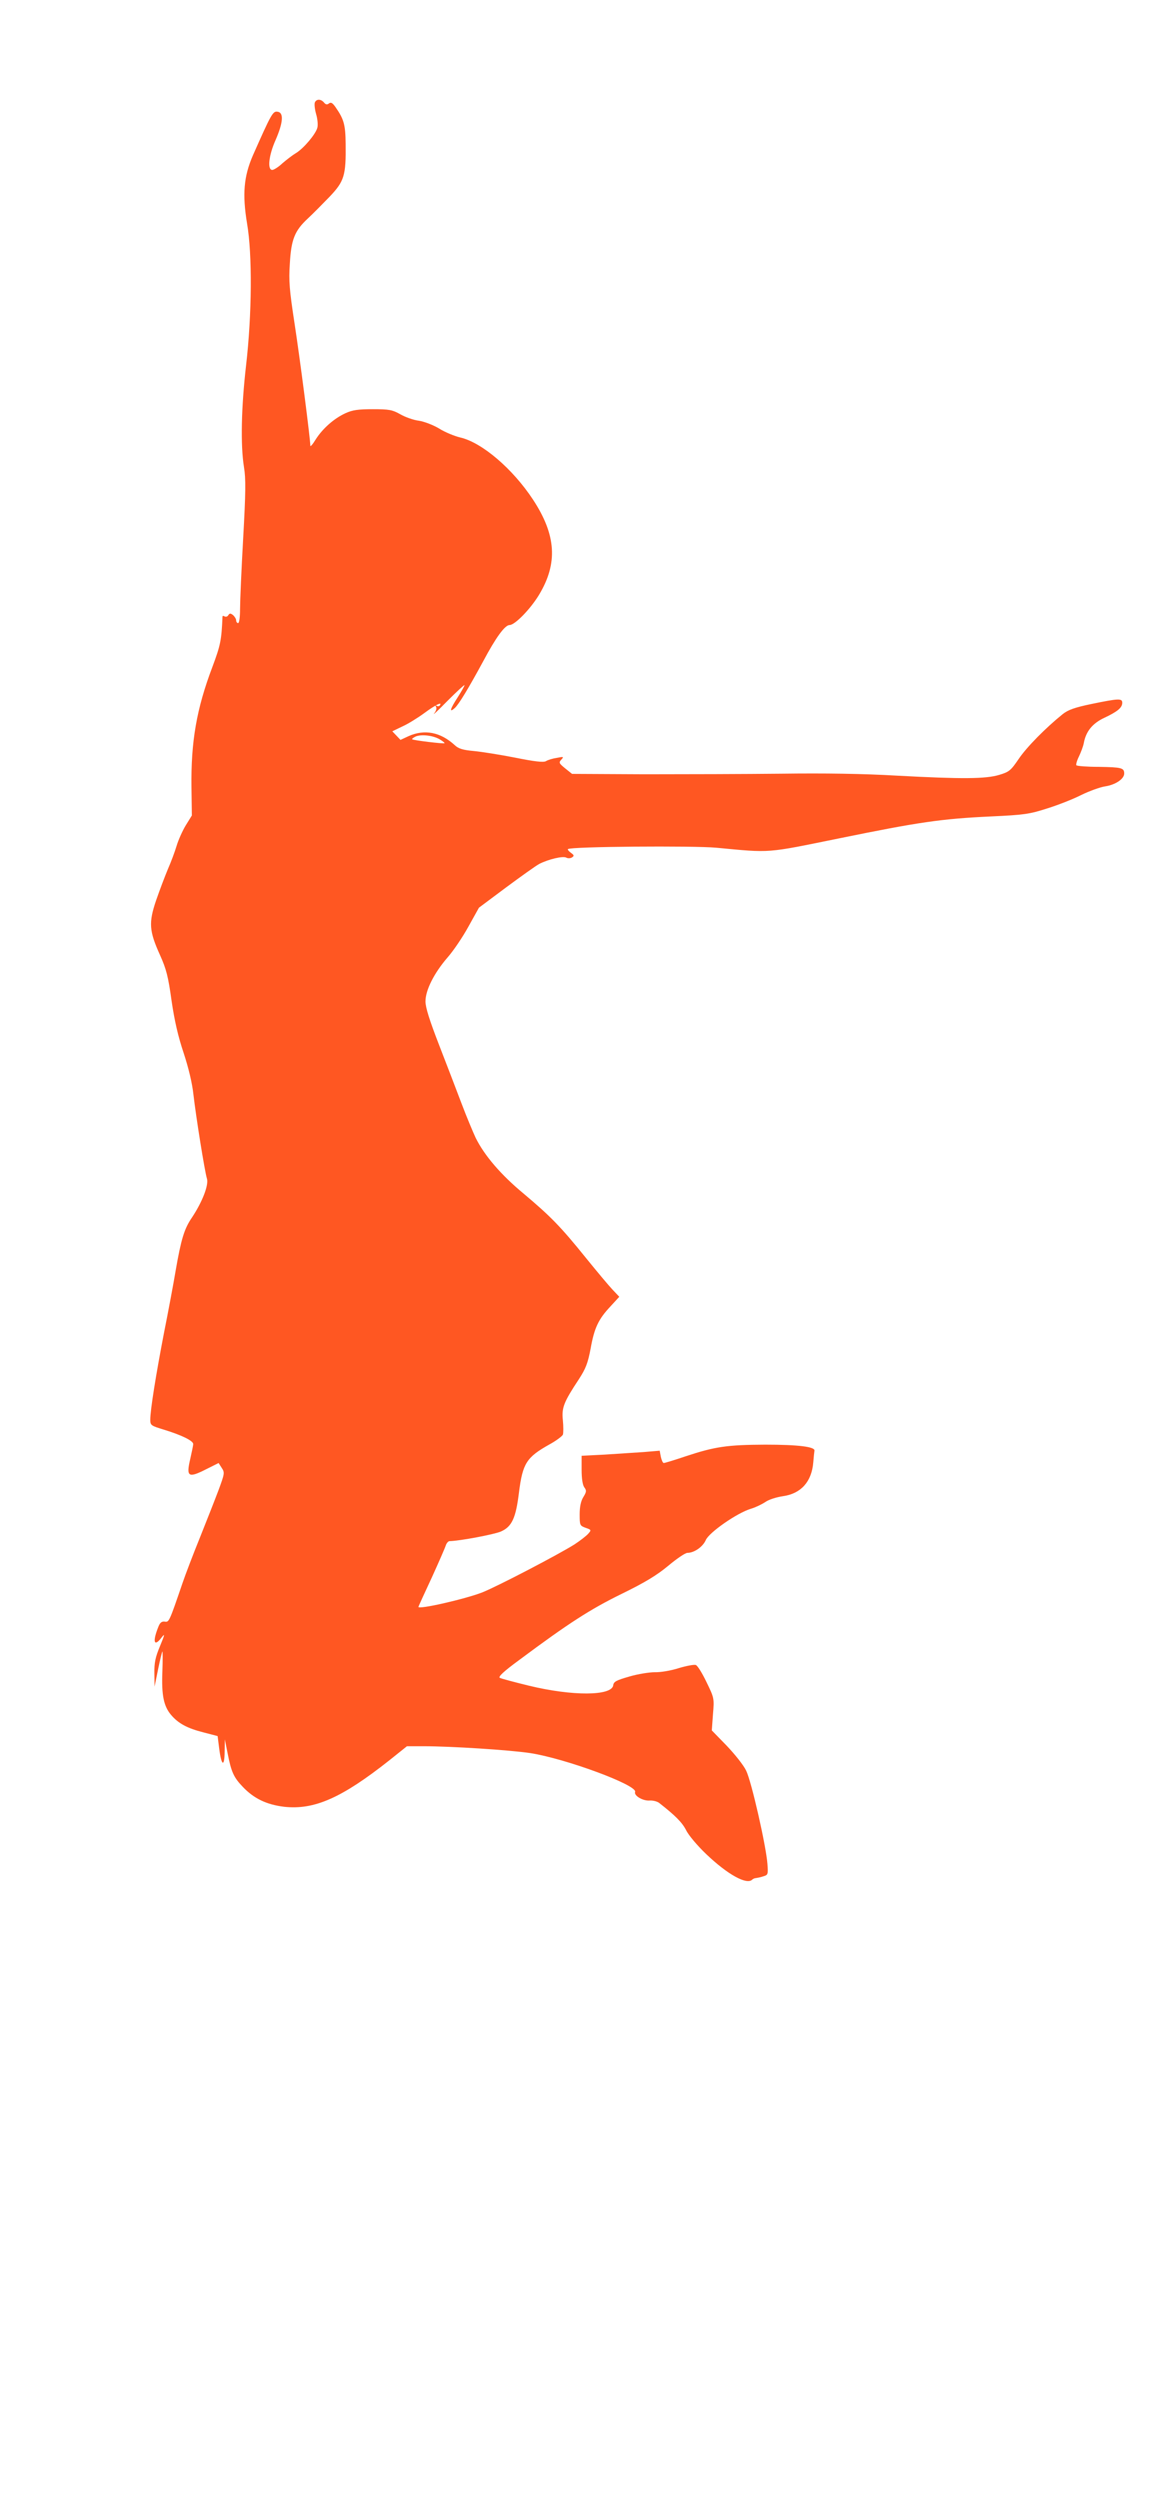 <?xml version="1.0" standalone="no"?>
<!DOCTYPE svg PUBLIC "-//W3C//DTD SVG 20010904//EN"
 "http://www.w3.org/TR/2001/REC-SVG-20010904/DTD/svg10.dtd">
<svg version="1.0" xmlns="http://www.w3.org/2000/svg"
 width="601pt" height="1280pt" viewBox="0 0 601 1280"
 preserveAspectRatio="xMidYMid meet">
<g transform="translate(0,1280) scale(0.1,-0.1)"
fill="#ff5722" stroke="none">
<path d="M1613 12275 c-3 -9 0 -36 7 -60 7 -24 10 -55 6 -69 -8 -32 -70 -106
-110 -130 -17 -10 -48 -34 -69 -52 -20 -19 -44 -34 -52 -34 -26 0 -18 75 17
153 39 90 43 141 10 145 -24 4 -32 -11 -126 -223 -47 -108 -55 -199 -30 -350
27 -157 25 -464 -5 -724 -25 -217 -29 -410 -11 -522 10 -60 9 -130 -4 -364 -9
-159 -16 -323 -16 -362 0 -42 -4 -73 -10 -73 -5 0 -10 6 -10 14 0 7 -7 19 -16
27 -13 10 -17 10 -24 0 -4 -8 -13 -10 -19 -7 -6 4 -11 4 -11 -1 -5 -120 -10
-146 -52 -258 -81 -214 -110 -382 -107 -615 l2 -145 -31 -50 c-17 -28 -38 -75
-47 -105 -9 -30 -29 -84 -45 -120 -15 -36 -42 -107 -60 -159 -39 -115 -36
-157 20 -281 32 -71 42 -110 59 -233 15 -103 34 -185 62 -268 25 -76 44 -155
50 -212 14 -121 58 -394 69 -430 11 -32 -23 -120 -77 -201 -39 -57 -55 -110
-83 -271 -11 -66 -38 -210 -60 -320 -41 -213 -70 -393 -70 -443 0 -29 3 -31
72 -52 88 -27 148 -56 148 -73 0 -6 -7 -40 -15 -75 -22 -94 -11 -101 85 -52
l60 30 16 -25 c16 -24 15 -29 -16 -113 -18 -48 -61 -157 -95 -242 -35 -86 -75
-191 -90 -235 -69 -202 -69 -200 -91 -197 -15 2 -24 -5 -32 -25 -32 -79 -23
-108 17 -55 17 22 15 13 -9 -45 -24 -57 -30 -86 -29 -140 l1 -68 18 89 c10 48
20 90 22 91 2 2 2 -45 0 -103 -5 -121 7 -177 44 -221 37 -44 83 -69 166 -90
l73 -19 8 -63 c11 -89 27 -99 28 -18 l1 64 14 -70 c19 -97 31 -124 78 -173 57
-60 122 -91 212 -102 155 -17 296 46 539 238 l90 72 85 0 c142 0 439 -19 546
-35 178 -27 551 -164 538 -199 -7 -19 40 -47 75 -44 16 1 37 -4 48 -12 83 -65
117 -99 138 -139 12 -26 59 -81 103 -123 110 -105 208 -159 236 -131 4 4 13 8
19 8 7 1 24 4 38 9 24 7 25 10 21 64 -7 93 -82 423 -109 477 -13 28 -59 85
-100 128 l-76 78 6 83 c7 81 6 84 -33 164 -22 46 -46 85 -55 88 -8 3 -47 -4
-87 -16 -40 -13 -95 -22 -123 -21 -27 0 -86 -9 -130 -22 -66 -19 -81 -26 -83
-45 -8 -55 -209 -56 -432 -2 -74 18 -141 36 -149 40 -10 5 18 32 100 92 251
187 363 259 522 337 121 59 182 96 241 145 43 36 87 66 98 66 35 0 79 31 94
65 16 39 161 140 232 161 24 7 56 23 73 34 16 12 56 25 90 30 93 13 148 74
156 174 2 27 5 53 6 59 4 20 -82 31 -253 31 -195 -1 -257 -10 -408 -60 -56
-19 -106 -34 -111 -34 -5 0 -11 14 -15 31 l-6 32 -83 -7 c-45 -3 -135 -9 -199
-13 l-118 -6 0 -72 c0 -44 5 -78 14 -90 12 -16 11 -23 -5 -49 -13 -21 -19 -50
-19 -89 0 -56 1 -58 31 -69 29 -10 30 -11 12 -31 -10 -11 -41 -35 -70 -54 -81
-51 -389 -212 -471 -245 -86 -34 -335 -91 -328 -74 2 6 33 74 69 151 35 77 67
150 71 163 4 12 13 22 19 22 53 1 227 34 263 49 57 25 77 69 93 200 19 149 38
180 156 246 35 19 65 42 69 50 3 9 3 42 0 73 -7 65 4 93 82 211 35 54 46 82
60 156 19 107 40 151 102 217 l45 49 -35 37 c-19 20 -80 93 -136 162 -129 160
-181 213 -319 329 -116 96 -201 195 -246 286 -13 28 -46 106 -72 175 -26 69
-78 204 -116 302 -48 124 -69 190 -69 221 0 58 44 145 113 225 30 34 78 105
107 158 l54 97 138 103 c77 57 154 112 171 121 47 24 122 42 139 32 7 -4 20
-4 28 1 13 8 12 12 -5 24 -11 8 -18 17 -15 19 12 13 640 18 760 7 284 -27 251
-29 630 48 407 83 521 100 775 112 173 8 200 12 290 41 55 17 134 48 175 69
41 20 96 40 122 44 53 8 98 38 98 66 0 29 -14 32 -130 34 -60 0 -111 4 -115 8
-3 3 2 23 13 45 10 21 22 52 25 69 11 60 45 101 105 129 68 32 92 52 92 77 0
23 -17 23 -157 -6 -87 -18 -120 -30 -148 -52 -86 -69 -185 -169 -226 -230 -40
-59 -49 -66 -99 -81 -70 -21 -189 -22 -525 -4 -171 10 -373 13 -590 10 -181
-2 -497 -3 -702 -3 l-372 2 -35 28 c-32 26 -34 30 -20 45 14 15 12 16 -23 9
-21 -3 -47 -11 -56 -17 -13 -7 -58 -2 -157 18 -76 15 -171 30 -212 34 -56 5
-79 12 -98 30 -73 67 -155 83 -237 46 l-41 -19 -21 22 -21 22 52 25 c29 13 79
44 113 69 57 42 92 59 79 39 -3 -5 -10 -6 -16 -3 -7 5 -8 2 -4 -5 5 -7 0 -22
-10 -34 -9 -12 22 17 69 65 48 48 87 84 87 80 0 -4 -16 -32 -35 -62 -39 -60
-45 -82 -15 -55 21 19 70 100 146 240 65 122 111 185 135 185 27 0 107 82 151
155 97 161 88 306 -31 487 -104 158 -261 292 -372 318 -30 7 -79 27 -109 46
-30 18 -77 36 -104 40 -26 3 -69 18 -95 33 -41 23 -57 26 -141 26 -75 0 -104
-4 -141 -21 -58 -27 -115 -77 -151 -133 -15 -25 -28 -40 -28 -33 0 34 -54 453
-81 627 -26 171 -30 215 -24 305 7 125 25 169 93 232 26 24 76 75 111 111 75
79 84 108 82 270 -1 100 -9 127 -53 190 -15 21 -23 25 -33 17 -9 -7 -16 -6
-25 5 -16 19 -39 19 -47 0z m643 -3262 c14 -8 23 -17 22 -18 -5 -4 -161 15
-166 20 -3 2 6 9 19 15 31 12 93 4 125 -17z"/>
</g>
</svg>
